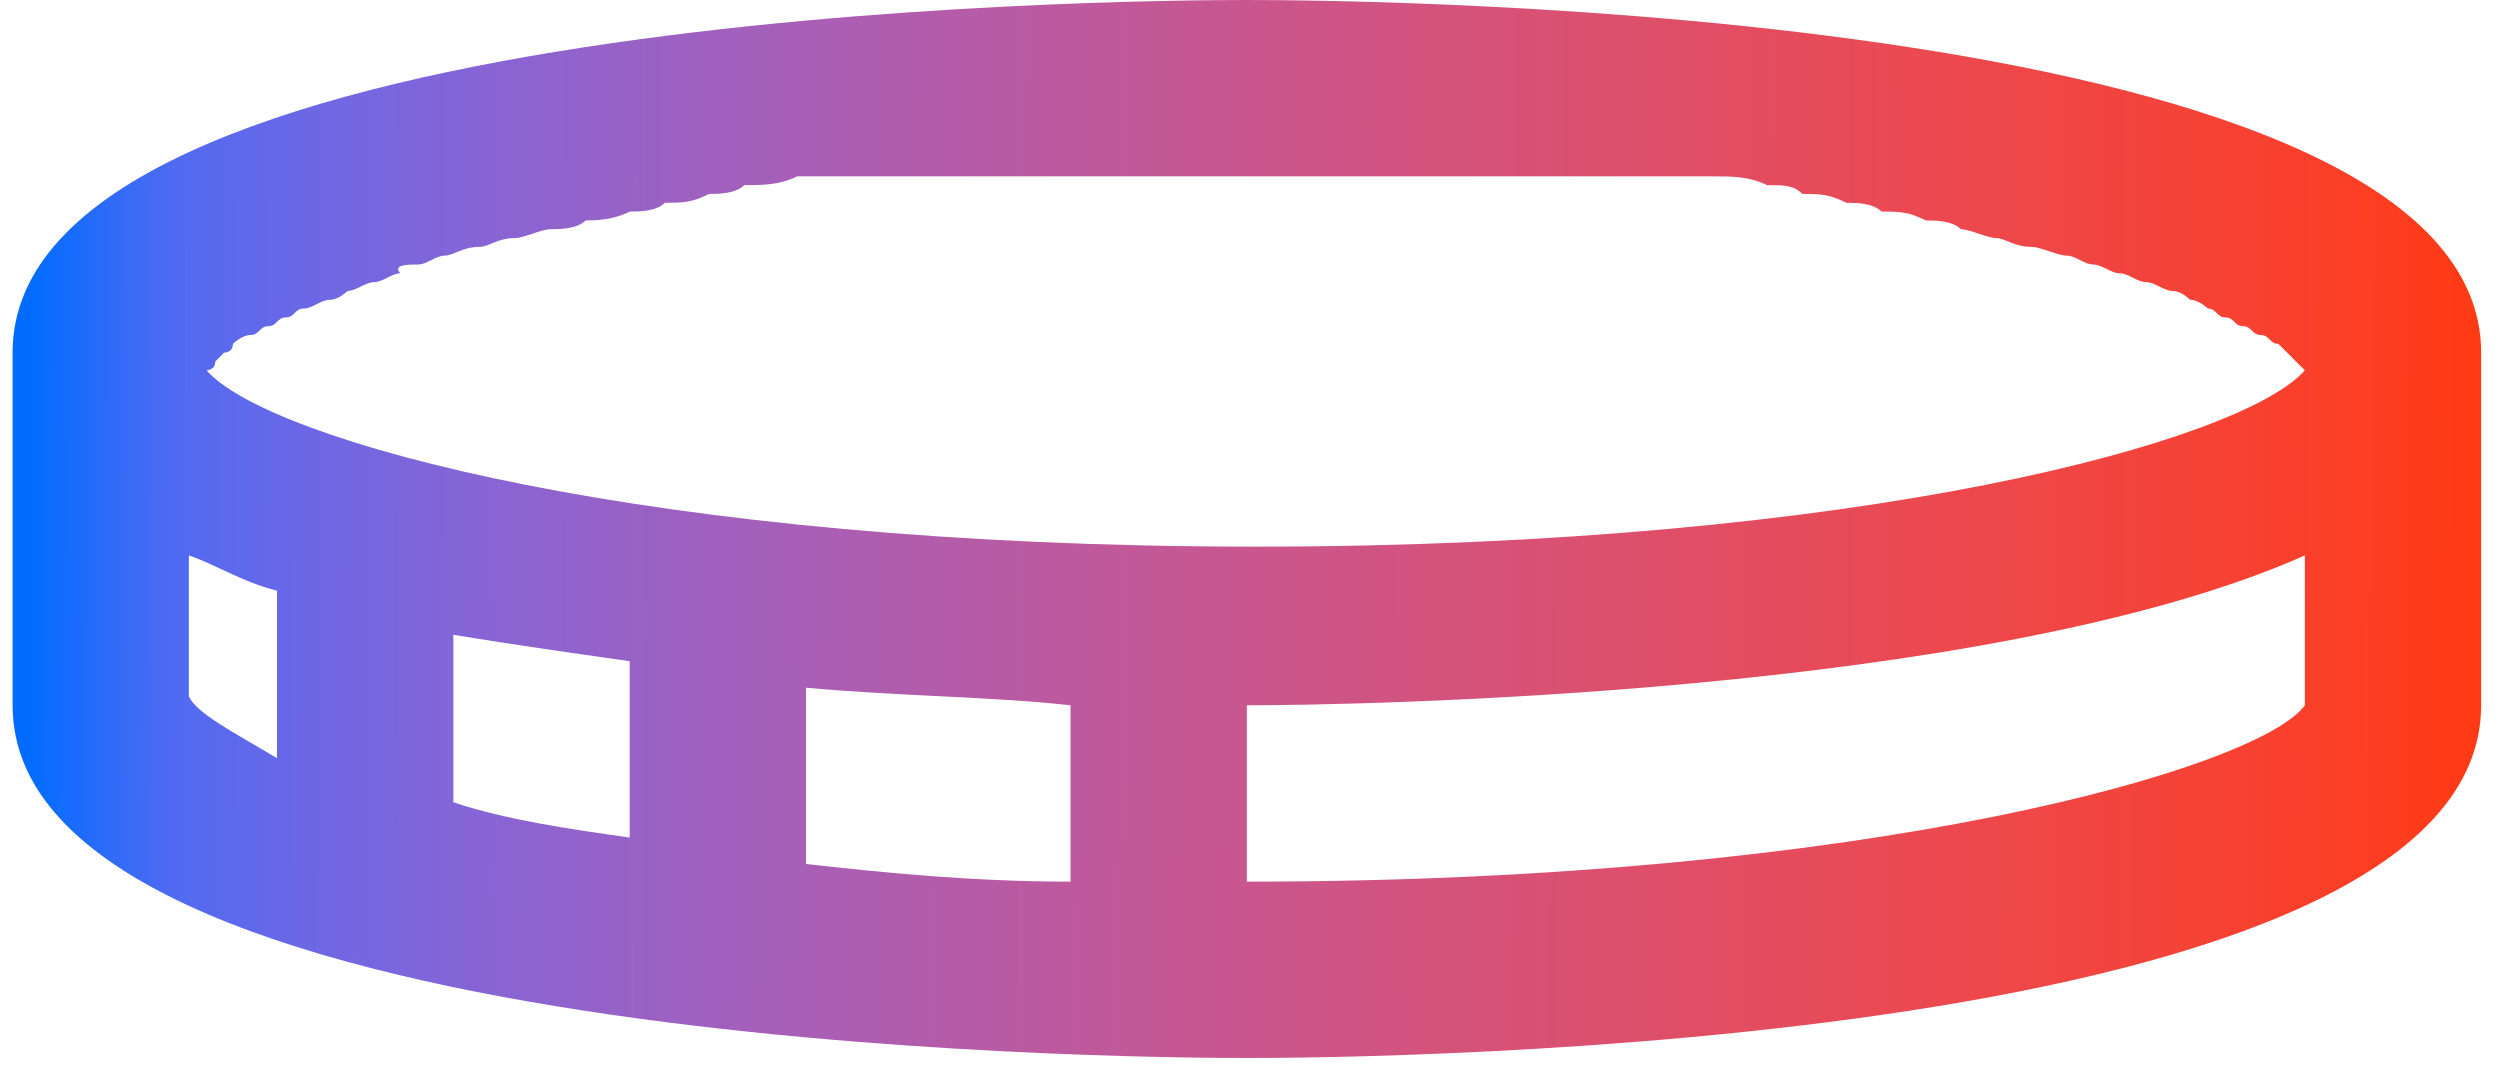 <?xml version="1.0" encoding="UTF-8"?> <svg xmlns="http://www.w3.org/2000/svg" xmlns:xlink="http://www.w3.org/1999/xlink" width="35px" height="15px" viewBox="0 0 35 15"> <title>coin 1</title> <defs> <linearGradient x1="100%" y1="50%" x2="0%" y2="49.857%" id="linearGradient-1"> <stop stop-color="#FF3B16" offset="0%"></stop> <stop stop-color="#FA3F29" offset="5.722%"></stop> <stop stop-color="#F44339" offset="12.099%"></stop> <stop stop-color="#EE474A" offset="19.023%"></stop> <stop stop-color="#E64B5A" offset="26.385%"></stop> <stop stop-color="#DD4F6B" offset="34.074%"></stop> <stop stop-color="#D4537C" offset="41.983%"></stop> <stop stop-color="#C9568E" offset="50%"></stop> <stop stop-color="#BC5AA0" offset="58.017%"></stop> <stop stop-color="#AD5EB1" offset="65.926%"></stop> <stop stop-color="#9C61C2" offset="73.615%"></stop> <stop stop-color="#8964D3" offset="80.977%"></stop> <stop stop-color="#7067E3" offset="87.901%"></stop> <stop stop-color="#506AF2" offset="94.278%"></stop> <stop stop-color="#036CFF" offset="100%"></stop> </linearGradient> </defs> <g id="Page-1" stroke="none" stroke-width="1" fill="none" fill-rule="evenodd"> <g id="Artboard-Copy-11" transform="translate(-140, -9157)" fill="url(#linearGradient-1)" fill-rule="nonzero"> <g id="Group-40" transform="translate(0, 9086)"> <path d="M157.456,85.812 C159.184,85.812 174.736,85.688 174.736,80.874 L174.736,75.937 C174.736,71.123 159.184,71 157.456,71 C155.728,71 140.176,71.123 140.176,75.937 L140.176,80.874 C140.176,85.688 155.728,85.812 157.456,85.812 Z M142.644,80.751 L142.644,78.776 C143.014,78.9 143.385,79.146 143.878,79.27 L143.878,81.615 C143.261,81.245 142.768,80.998 142.644,80.751 Z M154.987,80.874 L154.987,83.343 C153.629,83.343 152.395,83.22 151.284,83.096 L151.284,80.628 C152.642,80.751 153.876,80.751 154.987,80.874 Z M148.816,82.726 C147.952,82.603 147.088,82.479 146.347,82.232 L146.347,79.887 C147.088,80.01 147.952,80.134 148.816,80.257 L148.816,82.726 Z M157.456,83.343 L157.456,80.874 C158.814,80.874 167.824,80.751 172.268,78.776 L172.268,80.874 C171.65,81.738 166.219,83.343 157.456,83.343 Z M159.06,73.469 C159.184,73.469 159.431,73.469 159.554,73.469 C159.924,73.469 160.171,73.469 160.542,73.469 C160.788,73.469 160.912,73.469 161.159,73.469 C161.406,73.469 161.776,73.469 162.023,73.469 C162.27,73.469 162.393,73.469 162.64,73.469 C162.887,73.469 163.134,73.469 163.381,73.469 C163.627,73.469 163.751,73.469 163.998,73.469 C164.245,73.469 164.491,73.469 164.738,73.592 C164.985,73.592 165.109,73.592 165.232,73.715 C165.479,73.715 165.602,73.715 165.849,73.839 C165.973,73.839 166.219,73.839 166.343,73.962 C166.59,73.962 166.713,73.962 166.96,74.086 C167.083,74.086 167.33,74.086 167.454,74.209 C167.577,74.209 167.824,74.333 167.947,74.333 C168.071,74.333 168.194,74.456 168.441,74.456 C168.565,74.456 168.811,74.579 168.935,74.579 C169.058,74.579 169.182,74.703 169.305,74.703 C169.429,74.703 169.552,74.826 169.676,74.826 C169.799,74.826 169.922,74.95 170.046,74.95 C170.169,74.95 170.293,75.073 170.416,75.073 C170.54,75.073 170.663,75.197 170.663,75.197 C170.786,75.197 170.91,75.32 170.91,75.32 C171.033,75.32 171.033,75.444 171.157,75.444 C171.28,75.444 171.28,75.567 171.404,75.567 C171.527,75.567 171.527,75.69 171.65,75.69 C171.774,75.69 171.774,75.814 171.897,75.814 C171.897,75.814 172.021,75.937 172.021,75.937 C172.021,75.937 172.144,76.061 172.144,76.061 C172.144,76.061 172.268,76.184 172.268,76.184 C171.404,77.172 166.096,78.653 157.579,78.653 C149.063,78.653 143.755,77.172 142.891,76.184 C142.891,76.184 143.014,76.184 143.014,76.061 C143.014,76.061 143.138,75.937 143.138,75.937 C143.138,75.937 143.261,75.937 143.261,75.814 C143.261,75.814 143.385,75.69 143.508,75.69 C143.632,75.69 143.632,75.567 143.755,75.567 C143.878,75.567 143.878,75.444 144.002,75.444 C144.125,75.444 144.125,75.32 144.249,75.32 C144.372,75.32 144.496,75.197 144.619,75.197 C144.742,75.197 144.866,75.073 144.866,75.073 C144.989,75.073 145.113,74.95 145.236,74.95 C145.36,74.95 145.483,74.826 145.606,74.826 C145.483,74.703 145.73,74.703 145.853,74.703 C145.977,74.703 146.1,74.579 146.224,74.579 C146.347,74.579 146.47,74.456 146.717,74.456 C146.841,74.456 146.964,74.333 147.211,74.333 C147.334,74.333 147.581,74.209 147.705,74.209 C147.828,74.209 148.075,74.209 148.199,74.086 C148.322,74.086 148.569,74.086 148.816,73.962 C148.939,73.962 149.186,73.962 149.309,73.839 C149.556,73.839 149.68,73.839 149.927,73.715 C150.05,73.715 150.297,73.715 150.42,73.592 C150.667,73.592 150.914,73.592 151.161,73.469 C151.408,73.469 151.531,73.469 151.778,73.469 C152.025,73.469 152.272,73.469 152.519,73.469 C152.765,73.469 152.889,73.469 153.136,73.469 C153.383,73.469 153.629,73.469 154,73.469 C154.247,73.469 154.37,73.469 154.617,73.469 C154.987,73.469 155.234,73.469 155.604,73.469 C155.728,73.469 155.975,73.469 156.098,73.469 C156.592,73.469 157.086,73.469 157.703,73.469 C158.32,73.469 158.567,73.469 159.06,73.469 Z" id="coin-1"></path> </g> </g> </g> </svg> 